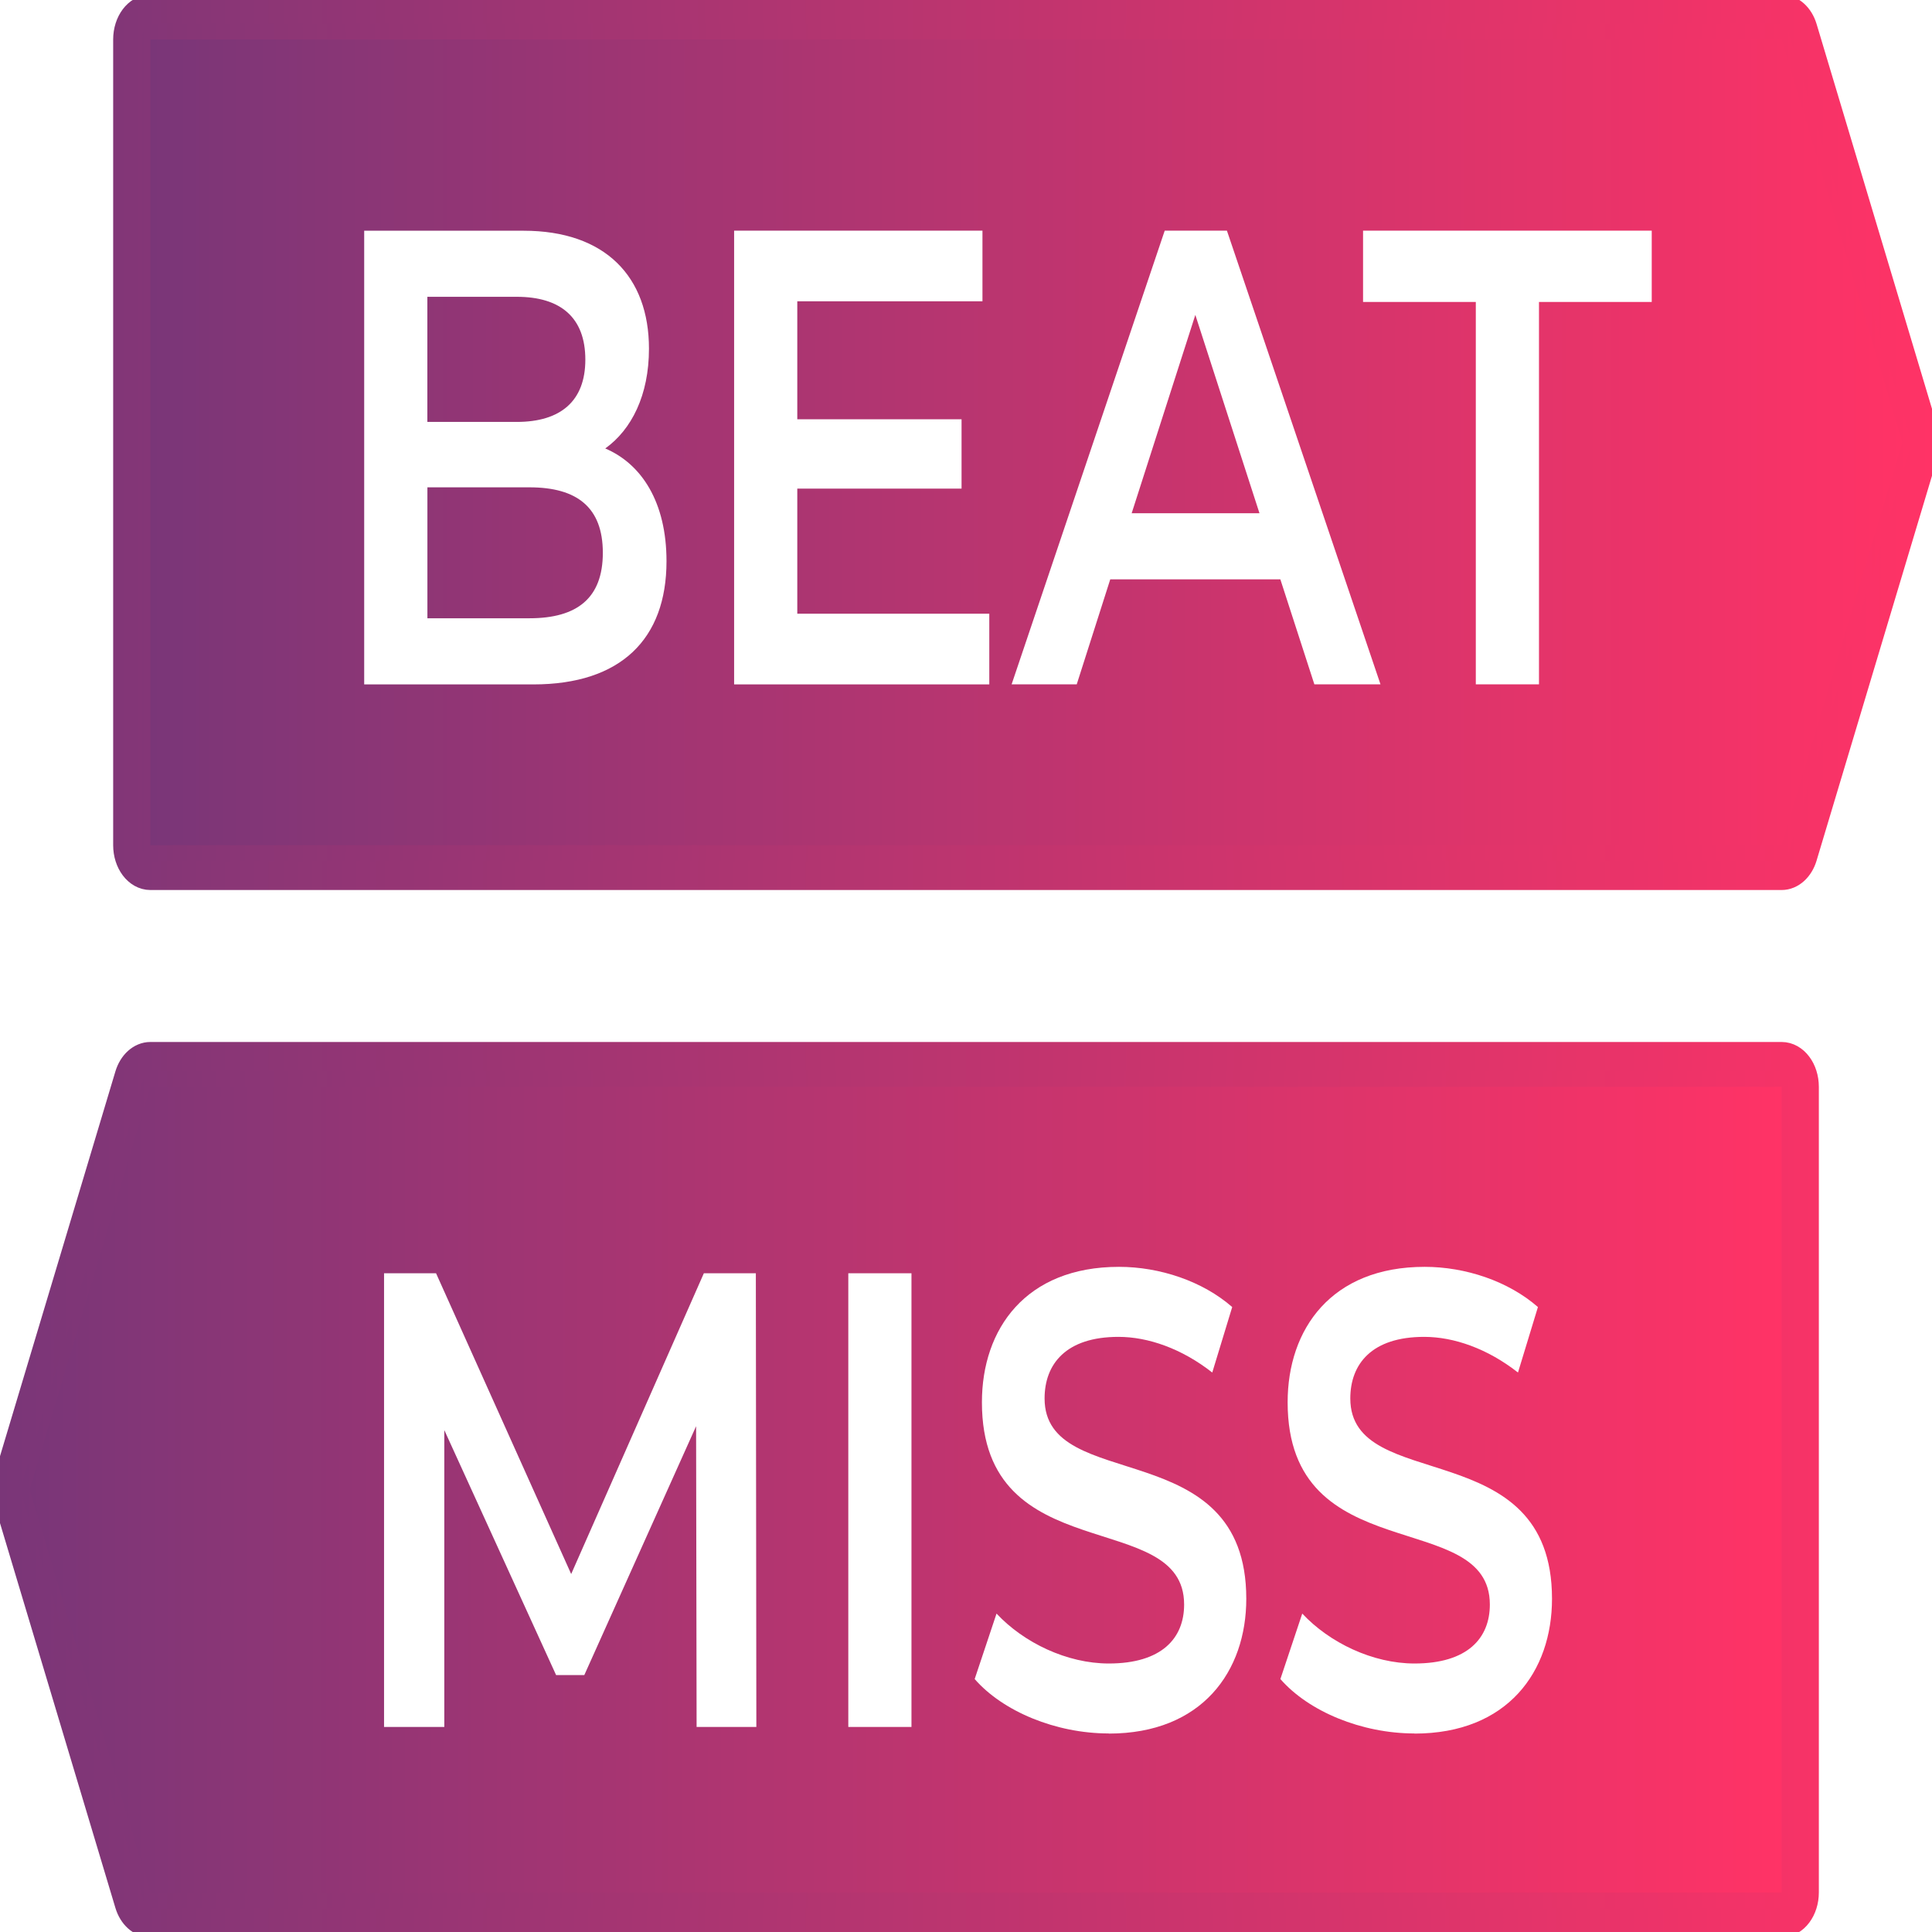 <svg width="200" height="200" viewBox="0 0 200 200" fill="none" xmlns="http://www.w3.org/2000/svg">
<g clip-path="url(#clip0_19_6141)">
<path d="M186.616 88.655L199.123 46.952C199.35 46.204 199.35 45.368 199.123 44.62L186.616 2.917C186.258 1.723 185.39 0.943 184.428 0.943H15.572C14.271 0.943 13.215 2.351 13.215 4.087V87.492C13.215 89.227 14.271 90.635 15.572 90.635H184.428C185.39 90.635 186.258 89.85 186.616 88.661V88.655ZM17.929 7.23H182.835L194.399 45.789L182.835 84.348H17.929V7.23ZM186.786 195.913V112.508C186.786 110.773 185.73 109.365 184.428 109.365H15.572C14.61 109.365 13.743 110.151 13.384 111.339L0.877 153.041C0.651 153.79 0.651 154.626 0.877 155.374L13.384 197.077C13.743 198.271 14.61 199.051 15.572 199.051H184.428C185.73 199.051 186.786 197.642 186.786 195.907V195.913ZM5.601 154.211L17.165 115.652H182.071V192.77H17.17L5.606 154.211H5.601Z" fill="url(#paint0_linear_19_6141)" stroke="url(#paint1_linear_19_6141)" stroke-width="3" stroke-linecap="round" stroke-linejoin="round"/>
<path d="M62.405 57.225C62.405 61.922 59.736 64.003 54.81 64.003H44.245V50.448H54.81C59.741 50.448 62.405 52.529 62.405 57.225ZM117.149 53.133H130.382L123.74 32.599L117.149 53.133V53.133ZM196.936 45.789L184.428 87.492H15.572V4.087H184.428L196.936 45.789V45.789ZM68.996 58.099C68.996 51.995 66.431 48.034 62.655 46.424C65.37 44.481 67.181 40.923 67.181 36.094C67.181 28.644 62.655 23.885 54.202 23.885H37.701V70.85H55.211C64.267 70.85 68.996 66.153 68.996 58.099V58.099ZM102.407 63.532H82.535V50.58H99.54V43.4H82.535V31.191H101.704V23.879H75.996V70.85H102.411V63.538L102.407 63.532ZM142.908 70.843L127.011 23.879H120.571L104.722 70.843H111.463L114.933 59.973H132.541L136.063 70.843H142.904H142.908ZM170.987 23.879H141.103V31.26H152.776V70.843H159.315V31.26H170.987V23.879V23.879ZM60.594 37.232C60.594 32.869 58.03 30.725 53.499 30.725H44.24V43.677H53.499C58.025 43.677 60.594 41.526 60.594 37.232Z" fill="url(#paint2_linear_19_6141)"/>
<path d="M15.572 112.508L3.064 154.211L15.572 195.913H184.428V112.508H15.572ZM72.112 178.775L72.06 147.641L60.486 173.405H57.568L45.994 148.043V178.775H39.757V131.81H45.141L59.128 162.944L72.862 131.81H78.245L78.297 178.775H72.107H72.112ZM94.355 178.775H87.816V131.81H94.355V178.775ZM114.782 179.447C109.299 179.447 103.816 177.165 100.898 173.814L103.161 167.037C105.98 170.054 110.454 172.205 114.782 172.205C120.265 172.205 122.58 169.589 122.58 166.1C122.58 155.971 101.648 162.61 101.648 145.164C101.648 137.581 106.174 131.143 115.833 131.143C120.058 131.143 124.489 132.621 127.558 135.305L125.493 142.083C122.325 139.6 118.851 138.392 115.782 138.392C110.346 138.392 108.135 141.209 108.135 144.768C108.135 154.764 129.015 148.257 129.015 165.503C129.015 173.016 124.437 179.46 114.777 179.46L114.782 179.447ZM146.43 179.447C140.947 179.447 135.464 177.165 132.546 173.814L134.809 167.037C137.628 170.054 142.102 172.205 146.43 172.205C151.913 172.205 154.228 169.589 154.228 166.1C154.228 155.971 133.296 162.61 133.296 145.164C133.296 137.581 137.822 131.143 147.481 131.143C151.706 131.143 156.137 132.621 159.206 135.305L157.141 142.083C153.973 139.6 150.499 138.392 147.43 138.392C141.994 138.392 139.783 141.209 139.783 144.768C139.783 154.764 160.663 148.257 160.663 165.503C160.663 173.016 156.085 179.46 146.425 179.46L146.43 179.447Z" fill="url(#paint3_linear_19_6141)"/>
</g>
<defs>
<linearGradient id="paint0_linear_19_6141" x1="0.707" y1="99.997" x2="199.293" y2="99.997" gradientUnits="userSpaceOnUse">
<stop stop-color="#7A3678"/>
<stop offset="1" stop-color="#FF3366"/>
</linearGradient>
<linearGradient id="paint1_linear_19_6141" x1="0" y1="4.79672e-05" x2="200" y2="4.79672e-05" gradientUnits="userSpaceOnUse">
<stop stop-color="#7A3678"/>
<stop offset="1" stop-color="#FF3366"/>
</linearGradient>
<linearGradient id="paint2_linear_19_6141" x1="15.572" y1="45.789" x2="196.936" y2="45.789" gradientUnits="userSpaceOnUse">
<stop stop-color="#7A3678"/>
<stop offset="1" stop-color="#FF3366"/>
</linearGradient>
<linearGradient id="paint3_linear_19_6141" x1="3.064" y1="154.211" x2="184.428" y2="154.211" gradientUnits="userSpaceOnUse">
<stop stop-color="#7A3678"/>
<stop offset="1" stop-color="#FF3366"/>
</linearGradient>
<clipPath id="clip0_19_6141">
<rect width="200" height="200" fill="white"/>
</clipPath>
</defs>
</svg>
